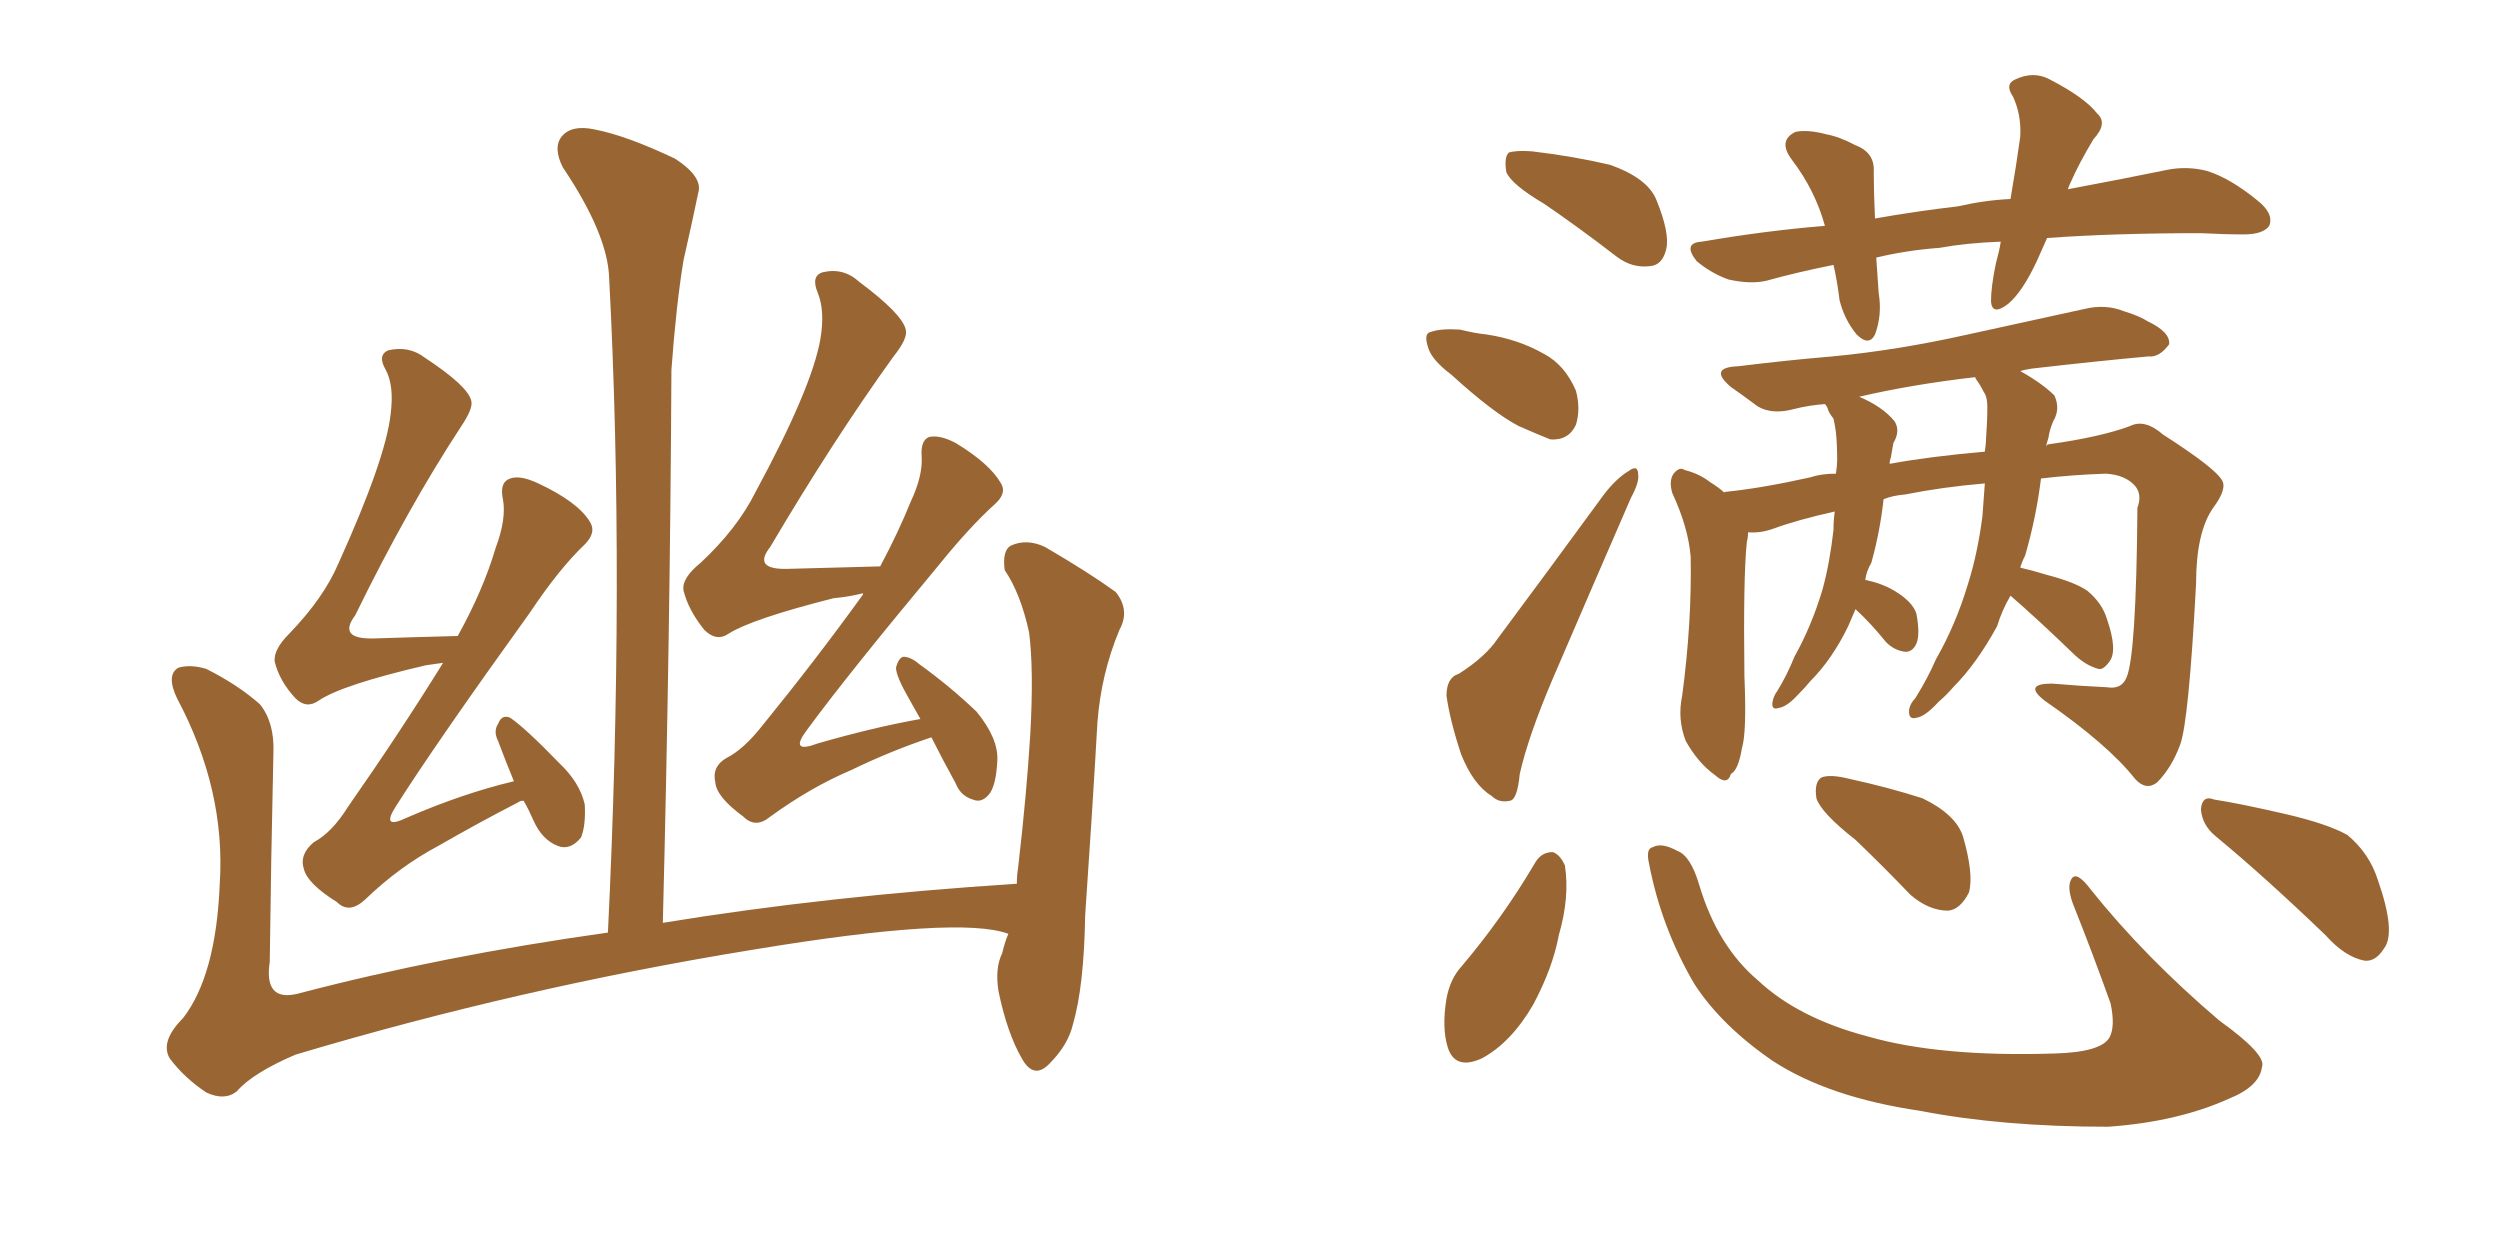 <svg xmlns="http://www.w3.org/2000/svg" xmlns:xlink="http://www.w3.org/1999/xlink" width="300" height="150"><path fill="#996633" padding="10" d="M62.84 96.09L62.84 96.09Q62.40 96.09 62.26 96.24L62.26 96.24Q57.42 98.73 52.59 101.51L52.59 101.51Q47.90 104.00 43.80 107.96L43.80 107.96Q41.89 109.72 40.43 108.25L40.43 108.25Q36.91 106.05 36.47 104.30L36.47 104.30Q35.89 102.54 37.65 101.07L37.65 101.07Q39.84 99.90 41.75 96.83L41.75 96.83Q47.90 88.04 53.17 79.54L53.17 79.54Q52.00 79.69 51.12 79.83L51.12 79.83Q41.02 82.18 38.23 84.08L38.23 84.08Q36.77 85.11 35.45 83.79L35.45 83.79Q33.54 81.74 32.96 79.39L32.96 79.39Q32.81 77.93 34.72 76.03L34.72 76.03Q38.82 71.78 40.58 67.68L40.58 67.68Q46.29 55.08 46.88 49.66L46.88 49.66Q47.31 46.29 46.29 44.38L46.29 44.38Q45.26 42.63 46.58 42.04L46.58 42.04Q49.07 41.46 50.98 42.92L50.98 42.92Q56.10 46.29 56.54 48.05L56.54 48.05Q56.84 48.93 55.37 51.12L55.37 51.12Q48.93 60.94 42.63 73.83L42.63 73.83Q40.43 76.76 44.97 76.61L44.97 76.61Q49.51 76.46 54.93 76.32L54.93 76.32Q58.01 70.75 59.47 65.77L59.47 65.77Q60.79 62.26 60.35 59.91L60.35 59.91Q59.91 57.86 61.23 57.42L61.23 57.42Q62.40 56.98 64.60 58.01L64.60 58.01Q69.29 60.21 70.75 62.55L70.75 62.55Q71.63 63.87 70.17 65.33L70.17 65.33Q67.09 68.26 63.57 73.54L63.57 73.54Q52.29 89.21 47.46 96.83L47.46 96.83Q45.70 99.61 48.78 98.14L48.78 98.14Q55.52 95.21 61.67 93.75L61.67 93.75Q60.64 91.26 59.77 88.92L59.77 88.92Q59.18 87.74 59.77 86.87L59.77 86.87Q60.21 85.69 61.23 86.13L61.23 86.13Q63.13 87.45 67.09 91.55L67.09 91.55Q69.58 93.90 70.17 96.53L70.17 96.53Q70.31 99.02 69.73 100.49L69.73 100.49Q68.41 102.10 66.94 101.51L66.94 101.51Q65.04 100.78 64.01 98.44L64.01 98.44Q63.43 97.12 62.84 96.09ZM111.77 88.48L111.77 88.48Q106.93 90.09 102.10 92.43L102.10 92.43Q97.27 94.48 92.43 98.00L92.43 98.00Q90.67 99.46 89.21 98.00L89.21 98.00Q85.99 95.65 85.84 93.90L85.84 93.90Q85.40 91.99 87.16 90.97L87.16 90.97Q89.21 89.94 91.41 87.16L91.41 87.16Q97.85 79.25 103.56 71.34L103.56 71.34Q103.56 71.19 103.56 71.19L103.56 71.19Q101.81 71.63 100.05 71.78L100.05 71.78Q90.23 74.27 87.45 76.03L87.45 76.03Q85.99 77.05 84.52 75.59L84.52 75.59Q82.62 73.24 82.03 70.90L82.03 70.90Q81.74 69.43 84.08 67.53L84.08 67.53Q88.48 63.43 90.67 59.03L90.67 59.03Q97.41 46.58 98.44 40.72L98.44 40.72Q99.02 37.35 98.14 35.16L98.14 35.16Q97.27 33.11 98.73 32.67L98.73 32.67Q101.22 32.08 103.13 33.84L103.13 33.84Q108.25 37.65 108.69 39.55L108.69 39.55Q108.98 40.58 107.23 42.77L107.23 42.77Q100.05 52.73 92.43 65.63L92.43 65.63Q90.23 68.41 94.63 68.26L94.63 68.26Q99.61 68.12 105.47 67.97L105.47 67.97Q105.47 67.97 105.62 67.97L105.62 67.97Q107.81 63.87 109.28 60.21L109.28 60.21Q110.74 57.13 110.60 54.79L110.60 54.79Q110.45 52.88 111.47 52.44L111.47 52.44Q112.79 52.15 114.70 53.17L114.70 53.17Q118.80 55.66 120.12 58.01L120.12 58.01Q120.85 59.18 119.38 60.50L119.38 60.50Q116.31 63.28 112.65 67.82L112.65 67.82Q101.66 81.01 96.83 87.60L96.83 87.60Q94.63 90.53 98.14 89.21L98.14 89.21Q104.74 87.30 110.45 86.28L110.45 86.28Q109.72 84.96 109.13 83.94L109.13 83.94Q107.52 81.15 107.52 80.13L107.52 80.13Q107.81 78.96 108.40 78.81L108.40 78.81Q109.28 78.81 110.30 79.69L110.30 79.69Q113.96 82.32 117.19 85.40L117.19 85.40Q119.82 88.62 119.68 91.26L119.68 91.26Q119.53 94.34 118.65 95.36L118.65 95.36Q117.77 96.39 116.75 95.95L116.75 95.95Q115.28 95.51 114.70 94.04L114.70 94.04Q113.09 91.11 111.77 88.48ZM121.00 112.06L121.00 112.06L121.00 112.06Q115.14 109.86 90.38 113.96L90.38 113.96Q62.40 118.51 35.45 126.56L35.45 126.56Q30.32 128.76 28.42 130.96L28.42 130.96Q26.95 132.13 24.76 131.10L24.76 131.10Q22.12 129.35 20.36 127.00L20.36 127.00Q19.19 124.95 21.97 122.17L21.97 122.17Q25.93 117.04 26.37 106.05L26.37 106.05Q27.10 94.78 21.24 83.79L21.24 83.79Q19.92 81.01 21.39 80.13L21.39 80.13Q22.85 79.69 24.76 80.27L24.76 80.27Q28.56 82.18 31.20 84.52L31.20 84.52Q32.96 86.72 32.81 90.38L32.81 90.38Q32.52 103.13 32.37 115.43L32.37 115.43Q31.64 120.26 35.74 119.24L35.74 119.24Q53.03 114.70 72.95 111.91L72.95 111.91Q75 69.58 73.10 33.40L73.10 33.40Q72.95 28.13 67.53 20.07L67.53 20.07Q66.36 17.72 67.38 16.41L67.38 16.41Q68.55 14.94 71.34 15.53L71.34 15.53Q75.15 16.26 81.01 19.04L81.01 19.04Q84.38 21.24 83.79 23.14L83.79 23.14Q83.06 26.66 82.03 31.20L82.03 31.20Q81.15 36.47 80.57 44.38L80.57 44.38Q80.42 76.03 79.54 110.74L79.54 110.74Q99.17 107.52 122.02 106.05L122.02 106.05Q122.02 105.03 122.17 104.15L122.17 104.15Q123.19 95.36 123.63 88.18L123.63 88.18Q124.07 80.42 123.49 75.88L123.49 75.88Q122.46 71.19 120.56 68.41L120.56 68.41Q120.26 66.06 121.29 65.48L121.29 65.48Q123.19 64.60 125.39 65.63L125.39 65.63Q130.66 68.70 133.89 71.04L133.89 71.04Q135.64 73.24 134.33 75.59L134.33 75.59Q132.13 80.86 131.69 86.72L131.69 86.72Q131.10 97.12 130.22 109.86L130.22 109.86Q130.08 118.36 128.76 122.90L128.76 122.90Q128.17 125.39 125.98 127.59L125.98 127.59Q124.07 129.64 122.61 127.00L122.61 127.00Q120.85 123.93 119.82 118.95L119.82 118.95Q119.38 116.16 120.26 114.40L120.26 114.40Q120.56 113.09 121.00 112.06ZM185.30 24.46L185.30 24.46Q181.35 22.12 180.76 20.65L180.76 20.65Q180.47 18.90 181.05 18.31L181.05 18.31Q181.93 18.02 183.84 18.16L183.84 18.16Q188.82 18.75 193.21 19.78L193.21 19.78Q197.75 21.39 198.78 24.02L198.78 24.02Q200.39 27.98 199.95 29.88L199.95 29.88Q199.51 31.79 198.05 31.93L198.05 31.93Q195.85 32.23 193.95 30.76L193.95 30.76Q189.40 27.25 185.30 24.46ZM174.17 44.97L174.17 44.97Q171.83 43.21 171.39 41.75L171.39 41.75Q170.80 39.99 171.68 39.84L171.68 39.84Q172.85 39.40 175.20 39.55L175.20 39.55Q176.95 39.99 178.42 40.14L178.42 40.14Q182.23 40.72 185.30 42.48L185.30 42.48Q187.79 43.80 189.11 46.88L189.11 46.88Q189.70 49.07 189.11 50.98L189.11 50.98Q188.23 52.88 186.04 52.73L186.04 52.73Q184.57 52.15 182.23 51.12L182.23 51.12Q179.15 49.51 174.17 44.97ZM175.05 80.86L175.05 80.86Q178.27 78.81 179.74 76.61L179.74 76.61Q185.74 68.55 192.48 59.33L192.48 59.33Q193.95 57.42 195.41 56.54L195.41 56.54Q196.58 55.66 196.58 56.98L196.58 56.98Q196.73 57.86 195.70 59.77L195.70 59.77Q191.31 69.87 186.33 81.45L186.33 81.45Q183.40 88.33 182.37 92.87L182.37 92.87Q182.08 95.95 181.20 96.09L181.20 96.09Q179.88 96.39 179.00 95.51L179.00 95.51Q176.81 94.19 175.34 90.53L175.34 90.53Q174.02 86.57 173.58 83.50L173.58 83.50Q173.58 81.30 175.05 80.86ZM245.65 28.56L245.65 28.56Q245.07 29.88 244.48 31.20L244.48 31.20Q242.72 35.01 240.97 36.47L240.97 36.47Q239.06 37.94 238.92 36.18L238.92 36.18Q238.92 34.42 239.50 31.64L239.50 31.64Q239.94 30.03 240.09 29.00L240.09 29.00Q235.99 29.15 232.76 29.74L232.76 29.74Q228.81 30.03 225.15 30.91L225.15 30.91Q225.29 32.81 225.44 35.16L225.44 35.16Q225.88 37.79 225 40.14L225 40.14Q224.27 41.60 222.80 40.14L222.80 40.14Q221.34 38.38 220.75 36.04L220.75 36.04Q220.46 33.69 220.02 31.79L220.02 31.79Q215.63 32.67 211.96 33.69L211.96 33.69Q210.06 34.13 207.42 33.54L207.42 33.54Q205.37 32.81 203.61 31.35L203.61 31.35Q201.86 29.15 204.20 29.00L204.20 29.00Q211.82 27.69 218.99 27.10L218.99 27.10Q217.82 22.85 215.04 19.19L215.04 19.19Q213.28 16.85 215.48 15.82L215.48 15.82Q216.94 15.53 219.14 16.11L219.14 16.11Q220.75 16.41 222.66 17.43L222.66 17.43Q225 18.31 224.85 20.65L224.85 20.65Q224.85 23.00 225 26.22L225 26.22Q229.98 25.34 234.96 24.76L234.96 24.76Q238.18 24.02 241.26 23.88L241.26 23.88Q241.99 19.63 242.43 16.41L242.43 16.41Q242.58 13.77 241.55 11.57L241.55 11.57Q240.53 10.11 241.85 9.52L241.85 9.52Q244.04 8.50 245.95 9.52L245.95 9.52Q250.20 11.72 251.66 13.62L251.66 13.62Q252.98 14.79 251.22 16.70L251.22 16.70Q249.46 19.63 248.44 21.97L248.44 21.97Q248.29 22.27 248.14 22.71L248.14 22.71Q255.18 21.39 260.16 20.36L260.16 20.36Q262.50 19.92 264.84 20.51L264.84 20.51Q267.63 21.39 270.85 24.02L270.85 24.02Q272.90 25.63 272.31 27.10L272.31 27.10Q271.58 28.13 269.24 28.13L269.24 28.13Q266.89 28.13 264.11 27.98L264.11 27.98Q253.71 27.98 245.65 28.56ZM241.26 71.48L241.26 71.48Q240.23 73.24 239.65 75.15L239.65 75.15Q237.16 79.69 234.38 82.47L234.38 82.47Q233.64 83.35 232.62 84.23L232.62 84.23Q231.01 85.99 229.98 86.13L229.98 86.13Q228.96 86.43 229.10 85.11L229.10 85.11Q229.25 84.38 229.83 83.79L229.83 83.79Q231.30 81.45 232.32 79.10L232.32 79.10Q234.67 75 236.13 70.17L236.13 70.17Q237.30 66.50 237.89 61.96L237.89 61.96Q238.04 59.91 238.18 58.01L238.18 58.01Q233.06 58.45 228.66 59.33L228.66 59.33Q227.05 59.47 226.03 59.91L226.03 59.91Q225.59 63.87 224.56 67.53L224.56 67.53Q223.97 68.55 223.83 69.58L223.83 69.58Q225.88 70.02 227.34 70.90L227.34 70.90Q229.54 72.22 229.98 73.68L229.98 73.68Q230.42 76.17 229.98 77.20L229.98 77.20Q229.54 78.22 228.66 78.22L228.66 78.22Q227.34 78.08 226.32 77.05L226.32 77.05Q224.56 74.85 222.66 73.10L222.66 73.10Q222.22 74.12 221.78 75.15L221.78 75.15Q219.87 79.10 217.24 81.74L217.24 81.74Q216.65 82.47 215.77 83.35L215.77 83.35Q214.45 84.81 213.43 84.96L213.43 84.96Q212.55 85.25 212.70 84.23L212.70 84.23Q212.84 83.50 213.28 82.91L213.28 82.91Q214.45 81.01 215.33 78.81L215.33 78.81Q217.38 75.15 218.70 70.75L218.70 70.75Q219.58 67.53 220.02 63.57L220.02 63.57Q220.02 62.40 220.17 61.38L220.17 61.38Q215.63 62.40 212.84 63.43L212.84 63.43Q211.23 64.01 209.77 63.87L209.77 63.87Q209.77 64.45 209.62 65.04L209.62 65.04Q209.18 69.29 209.33 81.15L209.33 81.15Q209.62 87.89 209.03 89.79L209.03 89.79Q208.59 92.43 207.71 92.87L207.71 92.87Q207.28 94.34 205.81 93.02L205.81 93.02Q203.76 91.55 202.29 88.92L202.29 88.92Q201.27 86.28 201.86 83.50L201.86 83.50Q203.03 74.71 202.88 66.80L202.88 66.80Q202.59 63.28 200.68 59.18L200.68 59.18Q200.24 57.71 200.83 56.84L200.83 56.84Q201.56 55.96 202.15 56.40L202.15 56.40Q203.91 56.84 205.22 57.86L205.22 57.86Q206.40 58.59 206.98 59.18L206.98 59.18Q206.84 59.03 206.98 59.03L206.98 59.03Q211.38 58.59 217.24 57.28L217.24 57.28Q218.55 56.84 220.31 56.84L220.31 56.84Q220.46 55.81 220.46 55.22L220.46 55.22Q220.46 53.32 220.31 51.86L220.31 51.86Q220.17 50.83 220.02 50.24L220.02 50.24Q219.43 49.51 219.29 48.93L219.29 48.93Q219.14 48.63 218.99 48.49L218.99 48.49Q217.09 48.63 215.33 49.07L215.33 49.07Q212.70 49.80 210.94 48.78L210.94 48.78Q209.18 47.46 207.71 46.44L207.71 46.44Q204.93 44.09 208.59 43.95L208.59 43.95Q214.60 43.21 219.87 42.77L219.87 42.77Q227.64 42.04 236.13 40.14L236.13 40.14Q243.46 38.53 250.20 37.06L250.20 37.06Q252.69 36.47 254.88 37.35L254.88 37.35Q256.79 37.94 257.67 38.53L257.67 38.53Q260.45 39.84 260.30 41.31L260.30 41.31Q259.13 42.92 257.81 42.77L257.81 42.77Q251.37 43.36 243.75 44.24L243.75 44.24Q242.87 44.38 242.43 44.53L242.43 44.53Q245.07 46.00 246.53 47.46L246.53 47.46Q247.27 49.07 246.39 50.54L246.39 50.54Q245.95 51.56 245.80 52.59L245.80 52.59Q245.65 53.03 245.51 53.61L245.51 53.61Q245.65 53.32 245.80 53.32L245.80 53.32Q252.10 52.44 255.62 51.12L255.62 51.12Q257.37 50.24 259.57 52.15L259.57 52.15Q265.72 56.10 266.60 57.57L266.60 57.57Q267.33 58.59 265.58 60.94L265.58 60.94Q263.53 63.87 263.53 70.02L263.53 70.02Q262.65 86.57 261.62 89.36L261.62 89.36Q260.60 92.14 258.84 93.90L258.84 93.90Q257.52 94.92 256.20 93.46L256.20 93.46Q252.98 89.36 245.36 84.08L245.36 84.08Q242.72 82.03 246.24 82.03L246.24 82.03Q249.61 82.32 252.83 82.47L252.83 82.47Q254.59 82.76 255.18 81.30L255.18 81.30Q256.35 78.66 256.49 60.94L256.49 60.94Q257.08 59.33 256.20 58.30L256.20 58.30Q255.03 56.98 252.69 56.84L252.69 56.84Q248.58 56.98 244.92 57.42L244.92 57.42Q244.34 62.11 243.02 66.65L243.02 66.65Q242.58 67.53 242.43 68.12L242.43 68.12Q243.75 68.41 245.65 68.99L245.65 68.99Q249.02 69.87 250.49 70.90L250.49 70.90Q252.25 72.36 252.83 74.27L252.83 74.27Q254.15 78.08 253.13 79.39L253.13 79.39Q252.39 80.42 251.81 80.27L251.81 80.27Q250.20 79.83 248.73 78.37L248.73 78.37Q244.48 74.27 241.26 71.48ZM237.16 45.56L237.16 45.56Q237.01 45.26 237.01 45.26L237.01 45.26Q229.39 46.14 223.10 47.61L223.10 47.61Q225.88 48.78 227.34 50.54L227.34 50.54Q228.08 51.71 227.20 53.17L227.20 53.17Q227.05 54.05 226.90 54.93L226.90 54.93Q226.76 55.22 226.76 55.66L226.76 55.66Q231.45 54.79 238.18 54.20L238.18 54.20Q238.33 53.17 238.33 52.59L238.33 52.59Q238.48 50.54 238.48 48.78L238.48 48.78Q238.48 47.61 238.04 47.02L238.04 47.02Q237.60 46.14 237.16 45.56ZM184.28 103.42L184.28 103.42Q185.01 102.25 186.33 102.25L186.33 102.25Q187.21 102.54 187.79 103.86L187.79 103.86Q188.38 107.67 187.06 112.21L187.06 112.21Q186.33 116.16 183.98 120.56L183.98 120.56Q181.35 125.10 177.83 127.00L177.83 127.00Q174.61 128.47 173.73 125.68L173.73 125.68Q173.00 123.34 173.58 119.82L173.58 119.82Q174.02 117.48 175.34 116.02L175.34 116.02Q180.32 110.16 184.28 103.42ZM197.90 103.71L197.90 103.71Q197.46 101.81 198.34 101.66L198.34 101.66Q199.37 101.07 201.27 102.10L201.27 102.10Q202.88 102.69 203.91 106.20L203.91 106.20Q206.10 113.53 210.94 117.63L210.94 117.63Q215.77 122.17 224.12 124.37L224.12 124.37Q232.76 126.86 246.53 126.42L246.53 126.42Q252.10 126.27 253.13 124.51L253.13 124.51Q253.86 123.19 253.27 120.41L253.27 120.41Q251.07 114.26 248.73 108.40L248.73 108.40Q248.00 106.35 248.58 105.47L248.58 105.47Q249.17 104.44 250.93 106.79L250.93 106.79Q257.37 114.84 266.31 122.46L266.31 122.46Q272.02 126.56 271.44 128.03L271.44 128.03Q271.14 130.37 267.48 131.84L267.48 131.84Q261.33 134.62 252.98 135.21L252.98 135.21Q240.23 135.21 230.42 133.30L230.42 133.30Q219.43 131.69 212.70 127.29L212.70 127.29Q206.54 123.05 203.32 118.07L203.32 118.07Q199.37 111.33 197.90 103.71ZM222.66 100.78L222.66 100.78Q218.55 97.56 217.97 95.80L217.97 95.80Q217.68 93.90 218.55 93.31L218.55 93.31Q219.58 92.87 221.92 93.46L221.92 93.46Q226.61 94.48 230.71 95.80L230.71 95.80Q234.67 97.71 235.55 100.34L235.55 100.34Q236.87 104.88 236.28 107.08L236.28 107.08Q235.25 109.13 233.79 109.28L233.79 109.28Q231.45 109.28 229.25 107.37L229.25 107.37Q225.88 103.86 222.66 100.78ZM265.87 100.34L265.87 100.34L265.87 100.34Q264.26 99.02 264.11 97.12L264.11 97.12Q264.26 95.36 265.72 95.95L265.72 95.95Q268.65 96.39 274.37 97.71L274.37 97.71Q279.35 98.88 281.69 100.20L281.69 100.20Q284.33 102.39 285.35 105.62L285.35 105.62Q287.55 111.91 286.08 113.82L286.08 113.82Q285.06 115.43 283.74 115.28L283.74 115.28Q281.40 114.84 279.05 112.21L279.05 112.21Q271.73 105.18 265.87 100.34Z"/></svg>